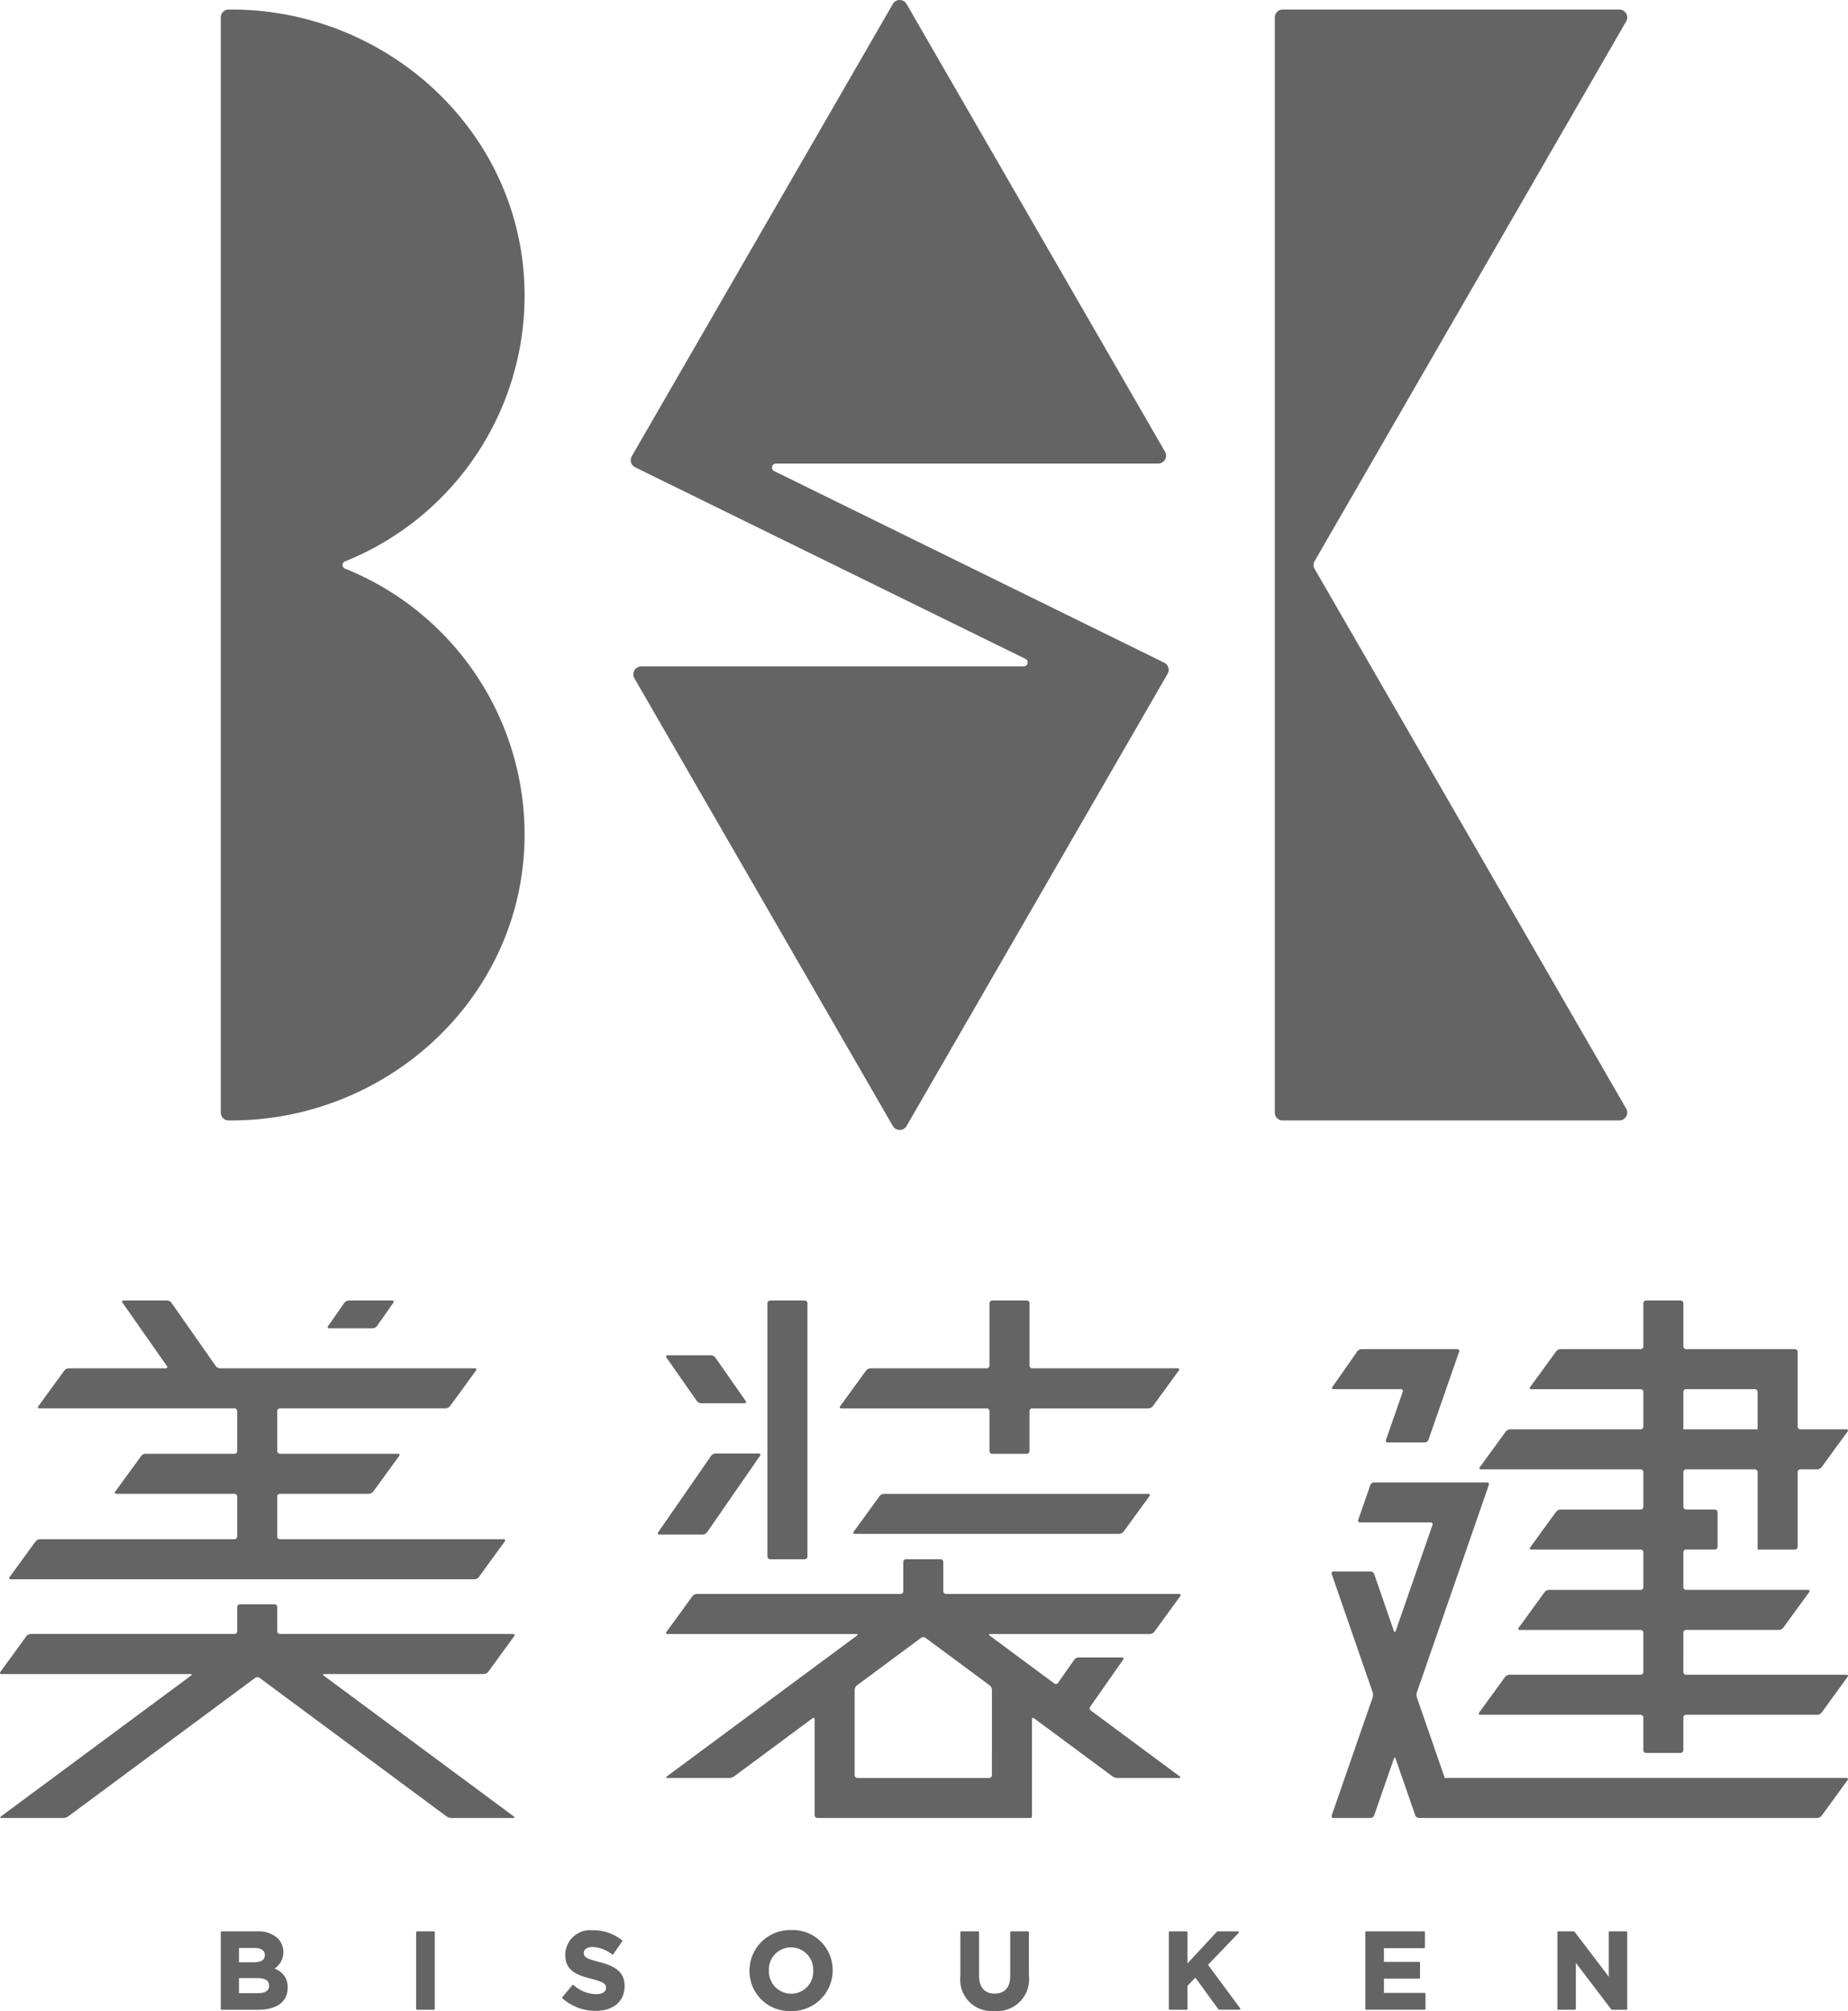 <svg id="navLogo" xmlns="http://www.w3.org/2000/svg" viewBox="0 0 147.055 160">
  <g>
    <path d="M133.612,128.316H106.829a.629.629,0,0,0-.629.629v87.127a.629.629,0,0,0,.629.629h26.784a.629.629,0,0,0,.545-.944l-24.788-42.934a.629.629,0,0,1,0-.629l24.788-42.935A.629.629,0,0,0,133.612,128.316Z" transform="translate(-4.756 -127.558)" fill="#646464"/>
    <path d="M32.211,172.223A22.792,22.792,0,0,0,46.459,149.712C45.733,137.589,35.298,128.316,23.153,128.316h-.201a.629.629,0,0,0-.629.629v87.127a.629.629,0,0,0,.629.629h.2c12.144,0,22.579-9.272,23.306-21.394a22.791,22.791,0,0,0-14.248-22.511A.306.306,0,0,1,32.211,172.223Z" transform="translate(-4.756 -127.558)" fill="#646464"/>
    <path d="M97.462,163.496,76.895,127.873a.629.629,0,0,0-1.09,0L55.03,163.857a.629.629,0,0,0,.268.879L86.362,179.981a.315.315,0,0,1-.139.597H55.783a.629.629,0,0,0-.545.944l20.567,35.623a.629.629,0,0,0,1.09,0l20.775-35.984a.629.629,0,0,0-.268-.879l-31.04-15.244a.315.315,0,0,1,.139-.597H96.917A.629.629,0,0,0,97.462,163.496Z" transform="translate(-4.756 -127.558)" fill="#646464"/>
  </g>
  <g>
    <path d="M26.595,284.184a1.572,1.572,0,0,0,.273-2.405,2.269,2.269,0,0,0-1.644-.561H22.396a.073.073,0,0,0-.073.073v6.091a.073.073,0,0,0,.073.073h2.897c1.495,0,2.353-.636,2.353-1.761A1.513,1.513,0,0,0,26.595,284.184Zm-2.821.755H25.25c.61,0,.919.198.919.606,0,.391-.294.588-.876.588H23.774Zm1.163-1.259H23.774v-1.142H25.024c.301,0,.806.072.806.571C25.83,283.488,25.53,283.68,24.937,283.68Z" transform="translate(-4.756 -127.558)" fill="#646464"/>
    <rect x="33.115" y="153.66" width="1.485" height="6.236" rx="0.073" fill="#646464"/>
    <path d="M52.471,283.665c-1.047-.268-1.259-.391-1.259-.748,0-.278.279-.458.71-.458a2.758,2.758,0,0,1,1.542.587.066.066,0,0,0,.055.012.07.07,0,0,0,.046-.03l.696-1.009a.072.072,0,0,0-.014-.098,3.592,3.592,0,0,0-2.308-.79,1.985,1.985,0,0,0-2.204,1.926c0,1.3.899,1.632,2.073,1.933,1.009.259,1.172.42,1.172.722,0,.314-.301.502-.806.502a2.718,2.718,0,0,1-1.772-.723.073.073,0,0,0-.102.009l-.792.948a.072.072,0,0,0,.008.101,3.943,3.943,0,0,0,2.632.993c1.424,0,2.309-.751,2.309-1.978C54.457,284.417,53.663,283.976,52.471,283.665Z" transform="translate(-4.756 -127.558)" fill="#646464"/>
    <path d="M67.714,281.113a3.237,3.237,0,0,0-3.318,3.223v.017a3.183,3.183,0,0,0,3.301,3.205,3.24,3.24,0,0,0,3.319-3.24A3.183,3.183,0,0,0,67.714,281.113Zm-.017,1.381a1.768,1.768,0,0,1,1.772,1.842v.017a1.751,1.751,0,0,1-1.755,1.824,1.772,1.772,0,0,1-1.772-1.859A1.751,1.751,0,0,1,67.697,282.494Z" transform="translate(-4.756 -127.558)" fill="#646464"/>
    <path d="M86.559,281.218H85.219a.073.073,0,0,0-.073.073v3.489c0,.896-.441,1.389-1.241,1.389S82.664,285.66,82.664,284.736v-3.445a.073.073,0,0,0-.073-.073H81.252a.073.073,0,0,0-.073.073v3.48a2.498,2.498,0,0,0,2.709,2.779,2.534,2.534,0,0,0,2.744-2.823v-3.437A.073.073,0,0,0,86.559,281.218Z" transform="translate(-4.756 -127.558)" fill="#646464"/>
    <path d="M100.883,283.88l2.437-2.54a.073.073,0,0,0-.052-.123h-1.619a.072.072,0,0,0-.053.024l-2.345,2.527v-2.478a.073.073,0,0,0-.073-.073H97.839a.073.073,0,0,0-.073.073v6.091a.073.073,0,0,0,.073.073h1.34a.073.073,0,0,0,.073-.073v-1.833l.625-.648,1.837,2.523a.072.072,0,0,0,.059.03h1.61a.073.073,0,0,0,.059-.116Z" transform="translate(-4.756 -127.558)" fill="#646464"/>
    <path d="M118.116,286.116h-3.234v-1.134h2.798a.073.073,0,0,0,.073-.073V283.718a.073.073,0,0,0-.073-.073h-2.798v-1.091h3.19a.073.073,0,0,0,.073-.073v-1.192a.073.073,0,0,0-.073-.073h-4.594a.073.073,0,0,0-.073.073v6.091a.073.073,0,0,0,.073.073H118.116a.073.073,0,0,0,.073-.073V286.189A.073.073,0,0,0,118.116,286.116Z" transform="translate(-4.756 -127.558)" fill="#646464"/>
    <path d="M134.17,281.218H132.847a.073.073,0,0,0-.073.073v3.535l-2.723-3.579a.073.073,0,0,0-.058-.029h-1.235a.073.073,0,0,0-.073.073v6.091a.073.073,0,0,0,.073.073h1.322a.073.073,0,0,0,.073-.073V283.724l2.82,3.701a.073.073,0,0,0,.058.029h1.14a.073.073,0,0,0,.073-.073v-6.091A.073.073,0,0,0,134.17,281.218Z" transform="translate(-4.756 -127.558)" fill="#646464"/>
  </g>
  <g>
    <g>
      <g>
        <path d="M72.688,249.42c-.07.097-.03.176.089.176H93.818a.481.481,0,0,0,.345-.176l2.063-2.834c.07-.097.03-.176-.089-.176H75.096a.481.481,0,0,0-.345.176Z" transform="translate(-4.756 -127.558)" fill="#646464"/>
        <path d="M83.493,243.008a.218.218,0,0,0,.217.217h2.75a.218.218,0,0,0,.217-.217v-3.182a.218.218,0,0,1,.217-.217h9.255a.481.481,0,0,0,.345-.176l2.063-2.834c.07-.097.03-.176-.089-.176H86.895a.218.218,0,0,1-.217-.217v-4.963a.218.218,0,0,0-.217-.217H83.71a.218.218,0,0,0-.217.217v4.963a.218.218,0,0,1-.217.217h-9.255a.481.481,0,0,0-.345.176l-2.063,2.834c-.07.097-.03.176.089.176H83.276a.218.218,0,0,1,.217.217Z" transform="translate(-4.756 -127.558)" fill="#646464"/>
        <path d="M64.002,239.199c.119,0,.161-.08.093-.178L61.677,235.565a.469.469,0,0,0-.342-.178H57.882c-.119,0-.161.08-.093.178l2.418,3.456a.469.469,0,0,0,.342.178Z" transform="translate(-4.756 -127.558)" fill="#646464"/>
        <path d="M65.825,243.182v8.213a.218.218,0,0,0,.217.217h2.75a.218.218,0,0,0,.217-.217V231.243a.218.218,0,0,0-.217-.217H66.042a.218.218,0,0,0-.217.217V243.182Z" transform="translate(-4.756 -127.558)" fill="#646464"/>
        <path d="M94.127,259.605c.069-.098.027-.178-.093-.178H90.581a.469.469,0,0,0-.342.178l-1.289,1.842a.211.211,0,0,1-.299.049l-5.137-3.806c-.096-.071-.077-.129.043-.129H96.264a.481.481,0,0,0,.345-.176l2.063-2.834c.07-.097.03-.176-.089-.176h-18.547a.218.218,0,0,1-.217-.217v-2.329a.218.218,0,0,0-.217-.217H76.851a.218.218,0,0,0-.217.217v2.329a.218.218,0,0,1-.217.217H60.202a.481.481,0,0,0-.345.176l-2.063,2.834c-.07.097-.03.176.089.176H72.897c.119,0,.139.058.043.129L57.828,268.884c-.096.071-.077.129.043.129h4.914a.772.772,0,0,0,.392-.129l6.23-4.615c.096-.071.175-.032.175.088v7.624a.218.218,0,0,0,.217.217H86.795c.042,0,.077-.098.077-.217v-7.624c0-.119.079-.159.175-.088l6.23,4.615a.772.772,0,0,0,.392.129h4.914c.119,0,.139-.058.043-.129l-7.065-5.234a.225.225,0,0,1-.05-.307Zm-10.439,9.191a.218.218,0,0,1-.217.217H72.983a.218.218,0,0,1-.217-.217v-6.798a.487.487,0,0,1,.175-.347l5.112-3.787a.312.312,0,0,1,.349,0l5.112,3.787a.487.487,0,0,1,.175.347Z" transform="translate(-4.756 -127.558)" fill="#646464"/>
      </g>
      <g>
        <path d="M138.71,257.452a.218.218,0,0,1,.217-.217H146.315a.481.481,0,0,0,.345-.176l2.063-2.834c.07-.097.03-.176-.089-.176h-9.706a.218.218,0,0,1-.217-.217v-2.776a.218.218,0,0,1,.217-.217H141.216a.218.218,0,0,0,.217-.217v-2.751a.218.218,0,0,0-.217-.217h-2.288a.218.218,0,0,1-.217-.217v-2.759a.218.218,0,0,1,.217-.217h5.474a.218.218,0,0,1,.217.217v6.162c0,0.0.098 0.0.217 0h2.75a.218.218,0,0,0,.217-.217v-5.945a.218.218,0,0,1,.217-.217h1.347a.481.481,0,0,0,.345-.176l2.063-2.834c.07-.097.03-.176-.089-.176h-3.666a.218.218,0,0,1-.217-.217V235.114a.218.218,0,0,0-.217-.217h-8.658a.218.218,0,0,1-.217-.217v-3.436a.218.218,0,0,0-.217-.217h-2.75a.218.218,0,0,0-.217.217v3.436a.218.218,0,0,1-.217.217h-6.379a.481.481,0,0,0-.345.176l-2.063,2.834c-.07.097-.03.176.089.176h8.698a.218.218,0,0,1,.217.217v2.759a.218.218,0,0,1-.217.217h-10.386a.481.481,0,0,0-.345.176l-2.063,2.834c-.07.097-.03.176.089.176h12.705a.218.218,0,0,1,.217.217v2.759a.218.218,0,0,1-.217.217h-6.379a.481.481,0,0,0-.345.176l-2.063,2.834c-.07.097-.03.176.089.176h8.698a.218.218,0,0,1,.217.217v2.776a.218.218,0,0,1-.217.217H128.014a.481.481,0,0,0-.345.176l-2.063,2.834c-.07.097-.03.176.089.176h9.613a.218.218,0,0,1,.217.217v3.13a.218.218,0,0,1-.217.217H124.868a.481.481,0,0,0-.345.176l-2.063,2.834c-.07.097-.03.176.089.176h12.759a.218.218,0,0,1,.217.217v2.601a.218.218,0,0,0,.217.217h2.75a.218.218,0,0,0,.217-.217v-2.601a.218.218,0,0,1,.217-.217h10.44a.481.481,0,0,0,.345-.176l2.063-2.834c.07-.097.03-.176-.089-.176h-12.759a.218.218,0,0,1-.217-.217Zm0-16.177v-2.977a.218.218,0,0,1,.217-.217h5.474a.218.218,0,0,1,.217.217v2.977" transform="translate(-4.756 -127.558)" fill="#646464"/>
        <path d="M119.751,269.033c-.008.011-.047-.072-.086-.185l-2.16-6.238a.732.732,0,0,1,0-.411l5.723-16.492a.145.145,0,0,0-.146-.205h-8.992a.328.328,0,0,0-.289.205l-.964,2.774a.145.145,0,0,0,.146.205h5.615a.145.145,0,0,1,.146.205l-2.926,8.433c-.039.113-.103.113-.142,0l-1.57-4.534a.327.327,0,0,0-.288-.205H110.874a.145.145,0,0,0-.146.205l3.257,9.407a.733.733,0,0,1-0.0.411l-3.256,9.383a.145.145,0,0,0,.146.205h2.944a.328.328,0,0,0,.288-.205l1.565-4.51c.039-.113.103-.113.142 0l1.561,4.51a.327.327,0,0,0,.288.205h31.704a.481.481,0,0,0,.345-.176l2.063-2.834c.07-.097.03-.176-.089-.176h-31.704A.773.773,0,0,0,119.751,269.033Z" transform="translate(-4.756 -127.558)" fill="#646464"/>
        <path d="M120.866,235.102a.145.145,0,0,0-.146-.205h-1.443l-.217-0-.217-0H113.105a.469.469,0,0,0-.342.178l-1.981,2.829c-.069.098-.027.178.093.178h5.36a.145.145,0,0,1,.146.205l-1.335,3.826a.145.145,0,0,0,.146.205h2.944a.328.328,0,0,0,.289-.205Z" transform="translate(-4.756 -127.558)" fill="#646464"/>
      </g>
      <g>
        <path d="M36.054,231.204c.069-.098.027-.178-.093-.178h-3.453a.47.47,0,0,0-.342.178l-1.301,1.856c-.069.098-.027.178.093.178h3.453a.47.47,0,0,0,.342-.178Z" transform="translate(-4.756 -127.558)" fill="#646464"/>
        <path d="M42.515,253.205a.481.481,0,0,0,.345-.176l2.063-2.834c.07-.097.03-.176-.089-.176H27.032a.218.218,0,0,1-.217-.217v-3.179a.218.218,0,0,1,.217-.217h7.077a.481.481,0,0,0,.345-.176l2.063-2.834c.07-.097.03-.176-.089-.176h-9.396a.218.218,0,0,1-.217-.217v-3.179a.218.218,0,0,1,.217-.217h13.192a.481.481,0,0,0,.345-.176l2.063-2.834c.07-.097.03-.176-.089-.176H22.267a.469.469,0,0,1-.342-.178l-3.53-5.041a.469.469,0,0,0-.342-.178h-3.453c-.119,0-.161.08-.093.178l3.53,5.041c.069.098.027.178-.093.178H10.221a.481.481,0,0,0-.345.176l-2.063,2.834c-.07.097-.03.176.089.176H23.413a.218.218,0,0,1,.217.217v3.179a.218.218,0,0,1-.217.217H16.336a.481.481,0,0,0-.345.176l-2.063,2.834c-.07.097-.03.176.089.176H23.413a.218.218,0,0,1,.217.217v3.179a.218.218,0,0,1-.217.217H7.93a.481.481,0,0,0-.345.176l-2.063,2.834c-.07.097-.03.176.089.176Z" transform="translate(-4.756 -127.558)" fill="#646464"/>
        <path d="M30.523,260.875c-.096-.071-.077-.129.043-.129H43.261a.481.481,0,0,0,.345-.176l2.063-2.834c.07-.097.03-.176-.089-.176h-18.547a.218.218,0,0,1-.217-.217v-1.929a.218.218,0,0,0-.217-.217H23.847a.218.218,0,0,0-.217.217v1.929a.218.218,0,0,1-.217.217H7.198a.481.481,0,0,0-.345.176L4.79,260.57c-.07.097-.03.176.089.176H19.906c.119,0,.139.058.043.129L4.837,272.069c-.096.071-.077.129.043.129h4.914a.772.772,0,0,0,.392-.129L25.061,261.05a.312.312,0,0,1,.349,0l14.876,11.019a.772.772,0,0,0,.392.129h4.914c.119,0,.139-.058.043-.129Z" transform="translate(-4.756 -127.558)" fill="#646464"/>
      </g>
    </g>
    <path d="M57.222,249.649c-.119,0-.161-.08-.093-.178l4.218-6.093a.469.469,0,0,1,.342-.178h3.453c.119,0,.161.08.093.178l-4.218,6.093a.469.469,0,0,1-.342.178Z" transform="translate(-4.756 -127.558)" fill="#646464"/>
  </g>
</svg>
